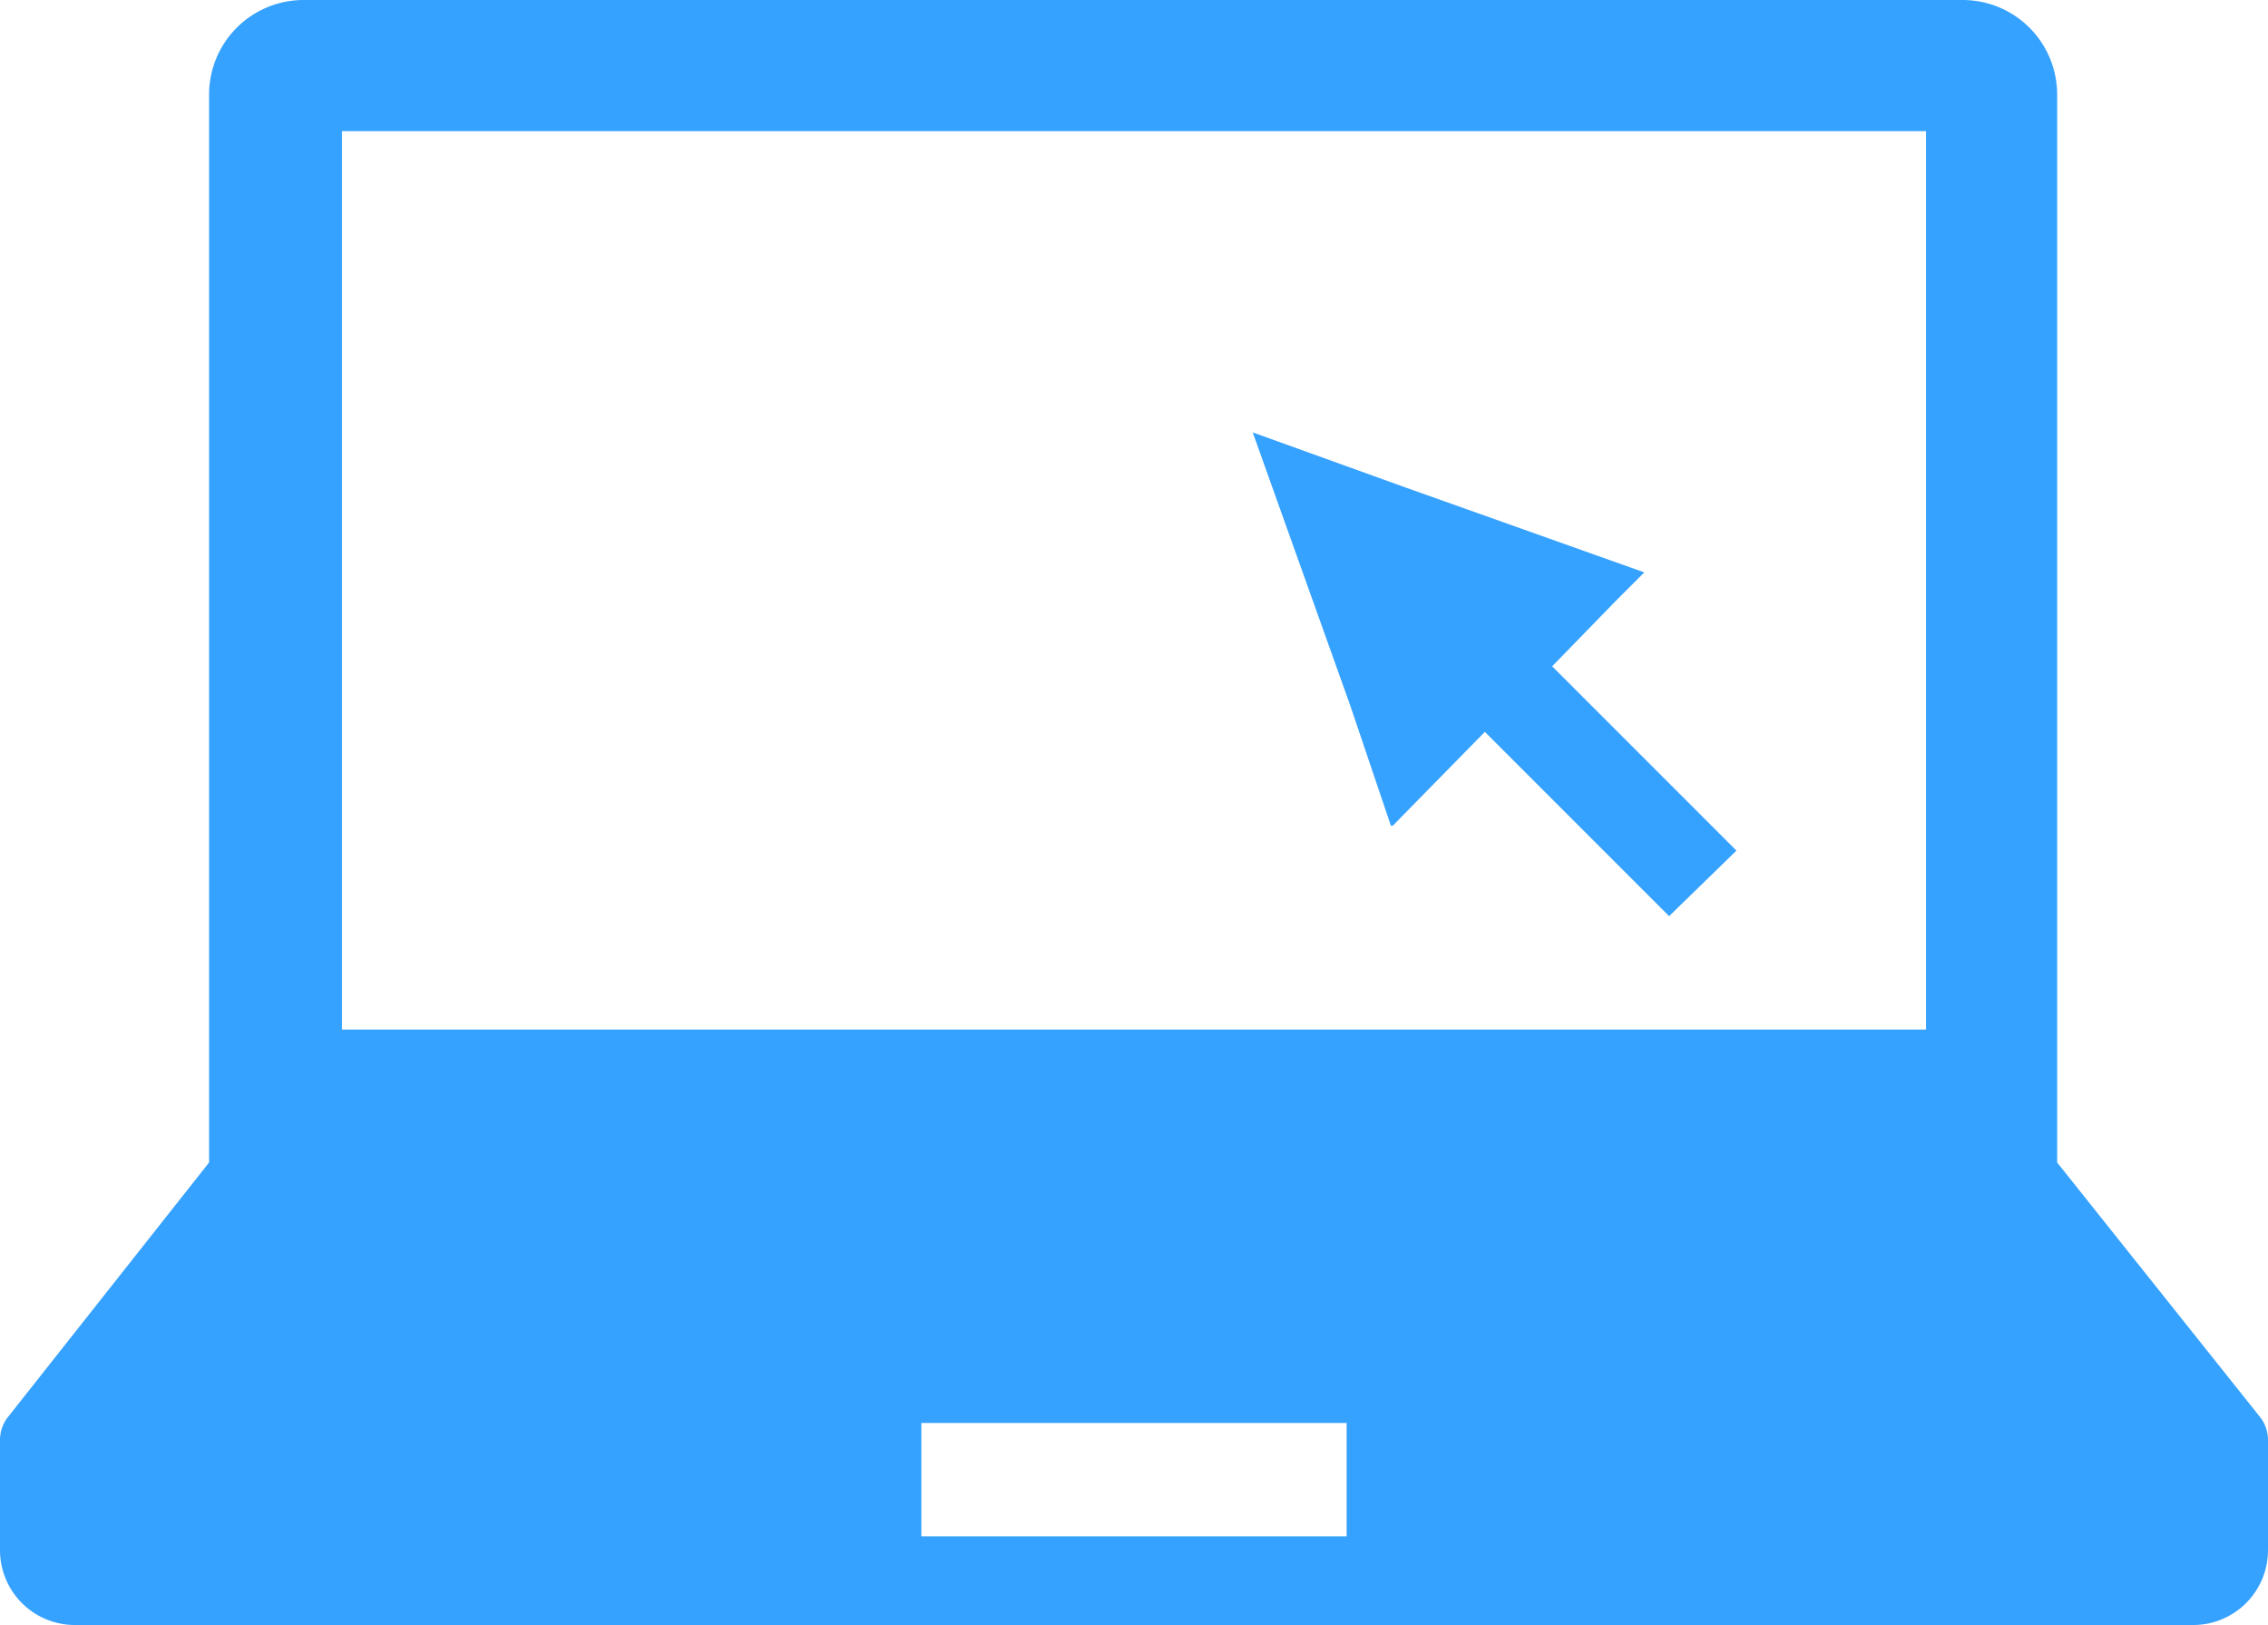 <svg xmlns="http://www.w3.org/2000/svg" width="128" height="91.7" viewBox="0 0 128 91.7"><path d="M87.6,37.6l3.6-3.7,1.6-1.6h0L79.3,27.5l-8.6-3.1h0l5.5,15.4,2.3,6.8h.1l5.2-5.3L94.2,51.7,98,48h0Z" fill="#36a2ff"/><path d="M127.5,79.9,116.1,65.6V5.3A5.335,5.335,0,0,0,110.8,0H17.1a5.335,5.335,0,0,0-5.3,5.3V65.6L.5,79.9A2.106,2.106,0,0,0,0,81.2v6.3a4.225,4.225,0,0,0,4.2,4.2H123.8a4.225,4.225,0,0,0,4.2-4.2V81.2A2.106,2.106,0,0,0,127.5,79.9ZM19.3,7.4h89.4V58.1H19.3ZM76,86.7H52V80.3H76Z" fill="#36a2ff"/></svg>